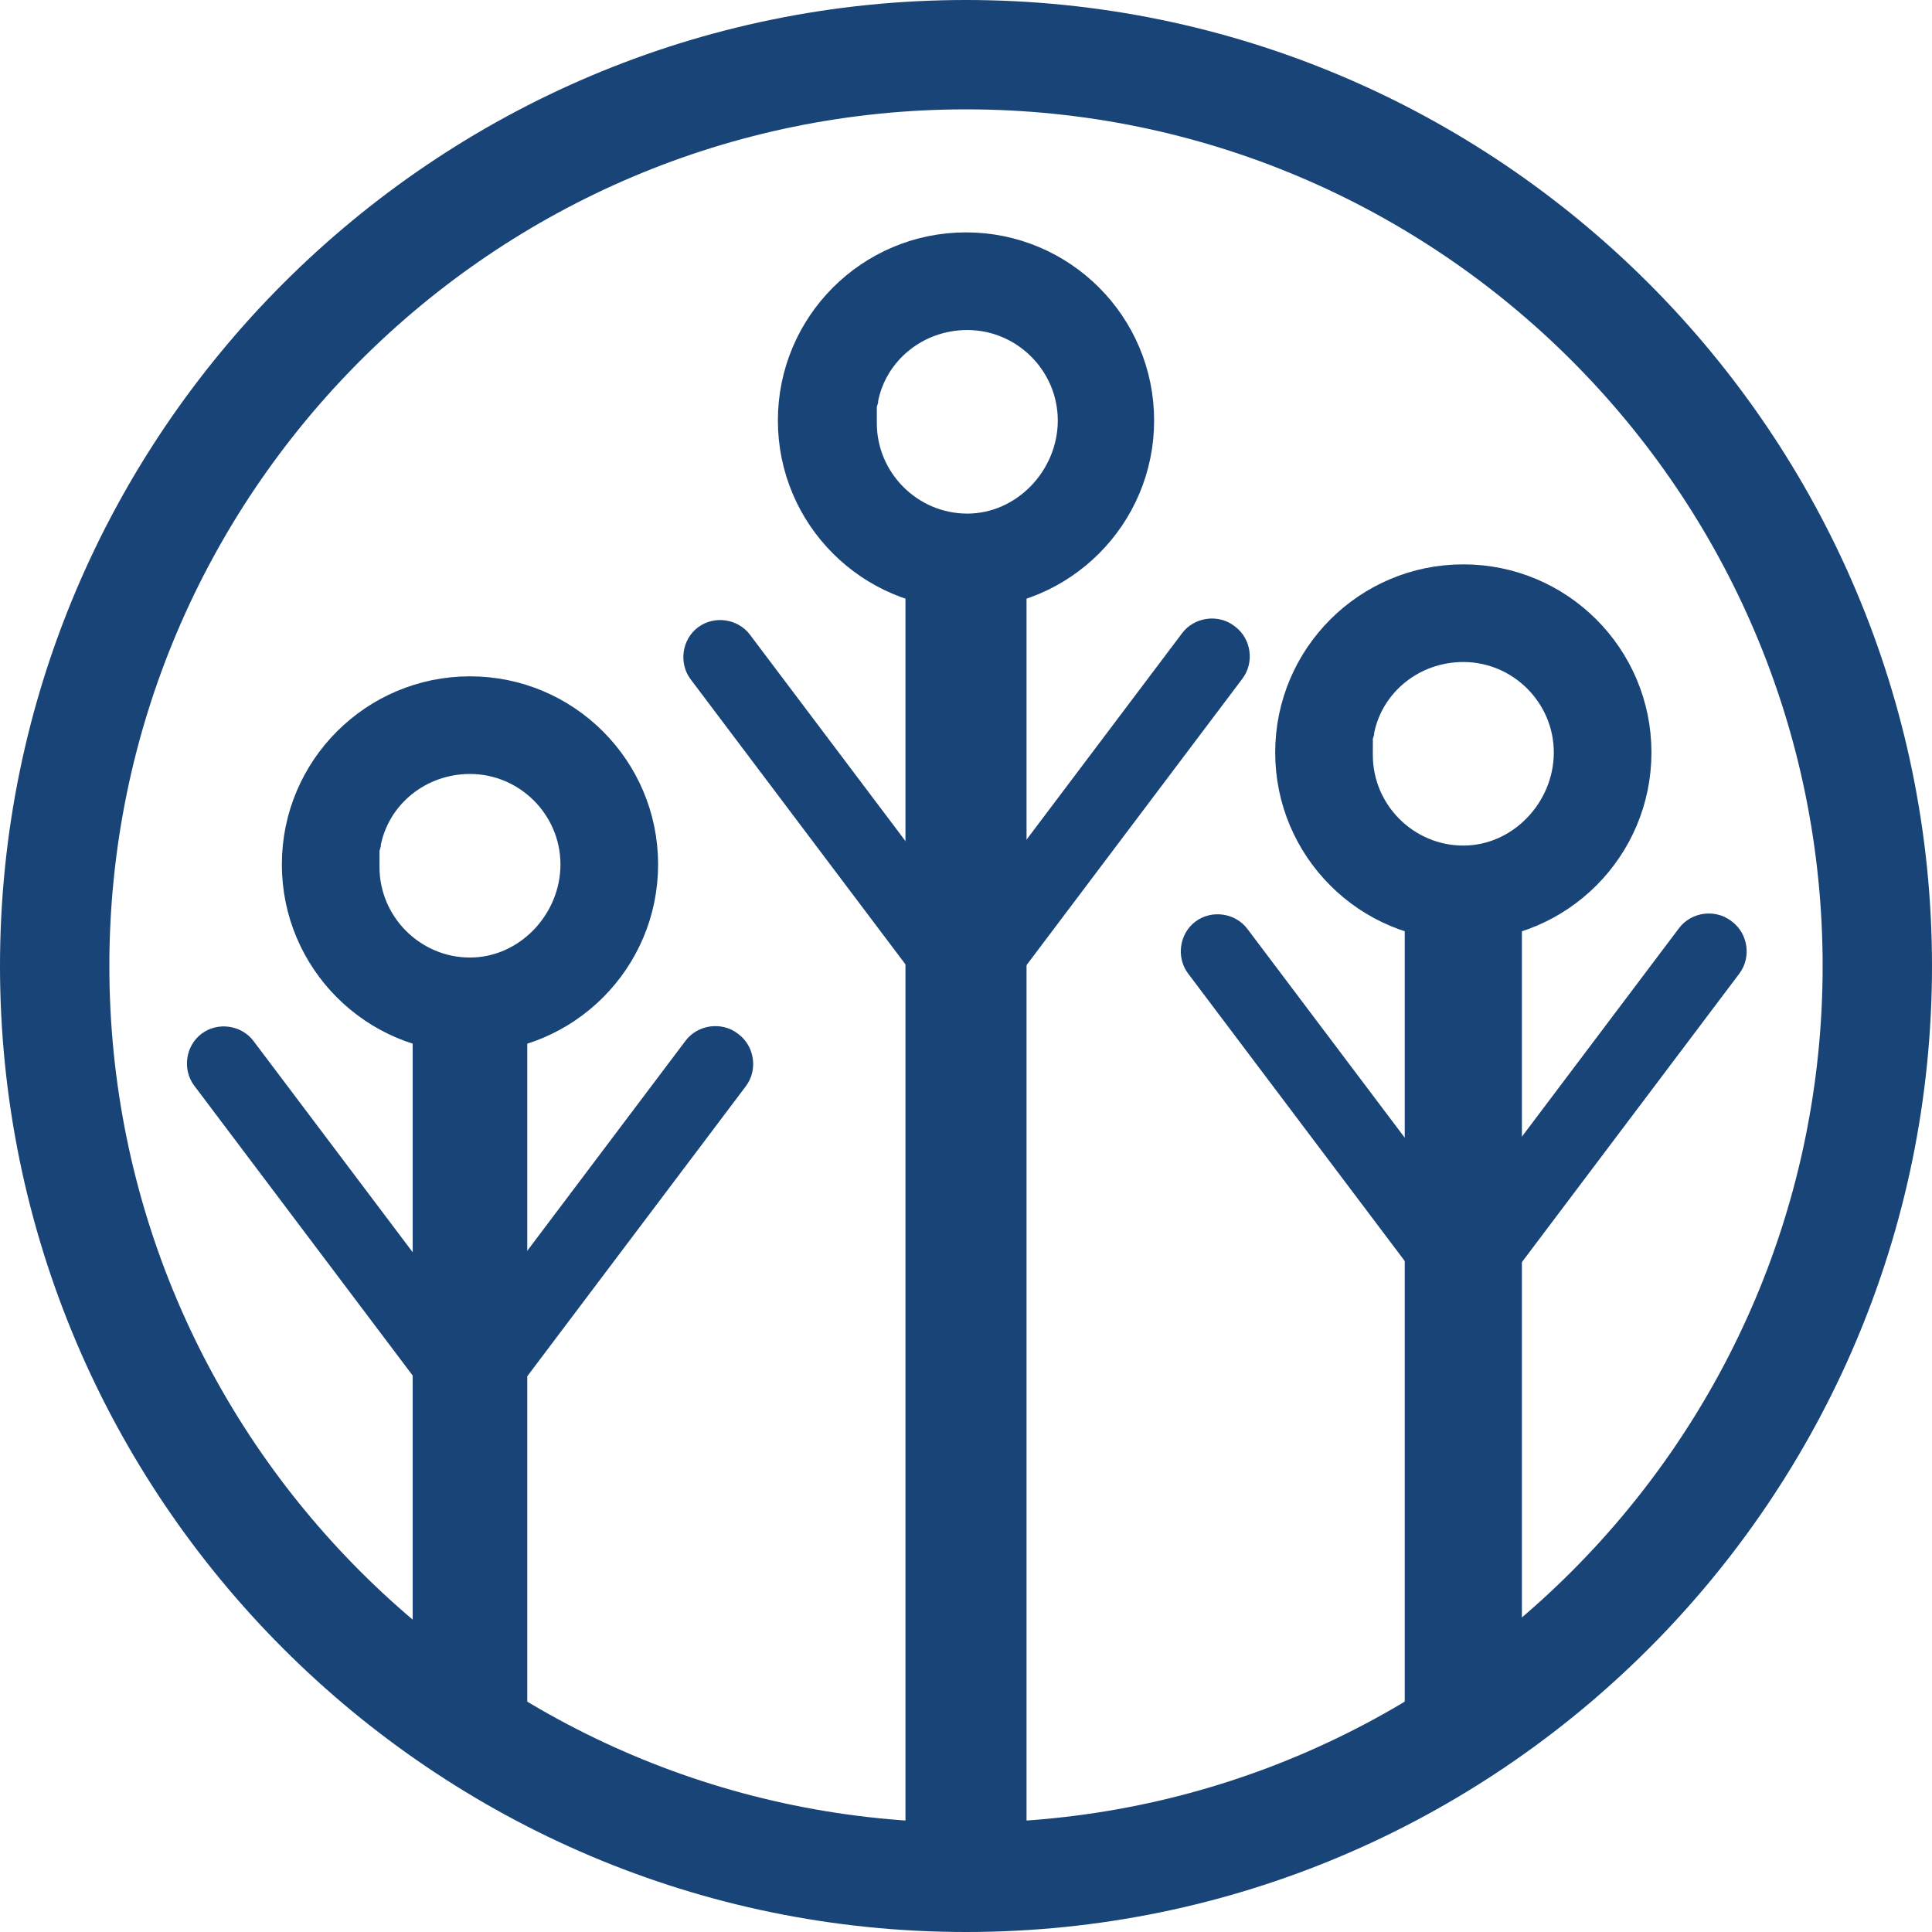 <?xml version="1.0" encoding="UTF-8"?>
<svg id="Layer_1" xmlns="http://www.w3.org/2000/svg" version="1.1" xmlns:xlink="http://www.w3.org/1999/xlink" viewBox="0 0 148.4 148.4">
  <!-- Generator: Adobe Illustrator 29.3.0, SVG Export Plug-In . SVG Version: 2.1.0 Build 146)  -->
  <defs>
    <style>
      .st0 {
        stroke-width: 1.4px;
      }

      .st0, .st1, .st2, .st3, .st4, .st5 {
        fill: #194478;
      }

      .st0, .st1, .st2, .st3, .st5 {
        stroke: #184478;
        stroke-miterlimit: 10;
      }

      .st1 {
        stroke-width: 2.1px;
      }

      .st2 {
        stroke-width: 1.6px;
      }

      .st3 {
        stroke-width: .9px;
      }

      .st5 {
        stroke-width: 1.9px;
      }
    </style>
  </defs>
  <path class="st4" d="M74.2,148.4C33.3,148.4,0,115.1,0,74.2S33.3,0,74.2,0s74.2,33.3,74.2,74.2-33.3,74.2-74.2,74.2ZM74.2,8.4C37.9,8.4,8.4,37.9,8.4,74.2s29.5,65.8,65.8,65.8,65.8-29.5,65.8-65.8S110.5,8.4,74.2,8.4Z"/>
  <g>
    <g>
      <path class="st1" d="M74.2,45.7c7.4,0,13.4-6,13.4-13.4s-6-13.4-13.4-13.4-13.4,6-13.4,13.4c0,7.4,6,13.4,13.4,13.4ZM66.4,30.7c.7-3.7,4-6.4,7.9-6.4h0c4.4,0,8,3.6,8,8s-3.6,8.2-8,8.2-8-3.6-8-8,0-1.3.1-1.7Z"/>
      <rect class="st5" x="70.5" y="43.7" width="7.4" height="100.1"/>
      <g>
        <path class="st3" d="M83.8,44.9h0c1.3,0,2.4,1.1,2.4,2.4v33.4h-4.9v-33.4c0-1.3,1.1-2.4,2.4-2.4Z" transform="translate(54.7 -37.8) rotate(37)"/>
        <path class="st3" d="M62.3,44.9h4.9v33.4c0,1.3-1.1,2.4-2.4,2.4h0c-1.3,0-2.4-1.1-2.4-2.4v-33.4h0Z" transform="translate(154.2 74) rotate(143)"/>
      </g>
    </g>
    <g>
      <path class="st1" d="M112.4,71.2c7.4,0,13.4-6,13.4-13.4s-6-13.4-13.4-13.4-13.4,6-13.4,13.4c0,7.4,6,13.4,13.4,13.4ZM104.5,56.2c.7-3.7,4-6.4,7.9-6.4h0c4.4,0,8,3.6,8,8s-3.6,8.2-8,8.2-8-3.6-8-8,0-1.3.1-1.7Z"/>
      <g>
        <path class="st3" d="M121.9,67.6h0c1.3,0,2.4,1.1,2.4,2.4v33.4h-4.9v-33.4c0-1.3,1.1-2.4,2.4-2.4Z" transform="translate(76.1 -56.2) rotate(37)"/>
        <path class="st3" d="M100.4,67.6h4.9v33.4c0,1.3-1.1,2.4-2.4,2.4h0c-1.3,0-2.4-1.1-2.4-2.4v-33.4h0Z" transform="translate(236.5 91.8) rotate(143)"/>
      </g>
      <rect class="st2" x="108.7" y="68" width="7.4" height="65.5"/>
    </g>
    <g>
      <path class="st1" d="M36.1,79.8c7.4,0,13.4-6,13.4-13.4s-6-13.4-13.4-13.4-13.4,6-13.4,13.4c0,7.4,6,13.4,13.4,13.4ZM28.2,64.8c.7-3.7,4-6.4,7.9-6.4h0c4.4,0,8,3.6,8,8s-3.6,8.2-8,8.2-8-3.6-8-8,0-1.3.1-1.7Z"/>
      <g>
        <path class="st3" d="M45.6,76.2h0c1.3,0,2.4,1.1,2.4,2.4v33.4h-4.9v-33.4c0-1.3,1.1-2.4,2.4-2.4Z" transform="translate(65.9 -8.5) rotate(37)"/>
        <path class="st3" d="M24.1,76.2h4.9v33.4c0,1.3-1.1,2.4-2.4,2.4h0c-1.3,0-2.4-1.1-2.4-2.4v-33.4h0Z" transform="translate(104.4 153.2) rotate(143)"/>
      </g>
      <rect class="st0" x="32.4" y="76.6" width="7.4" height="55.5"/>
    </g>
  </g>
</svg>